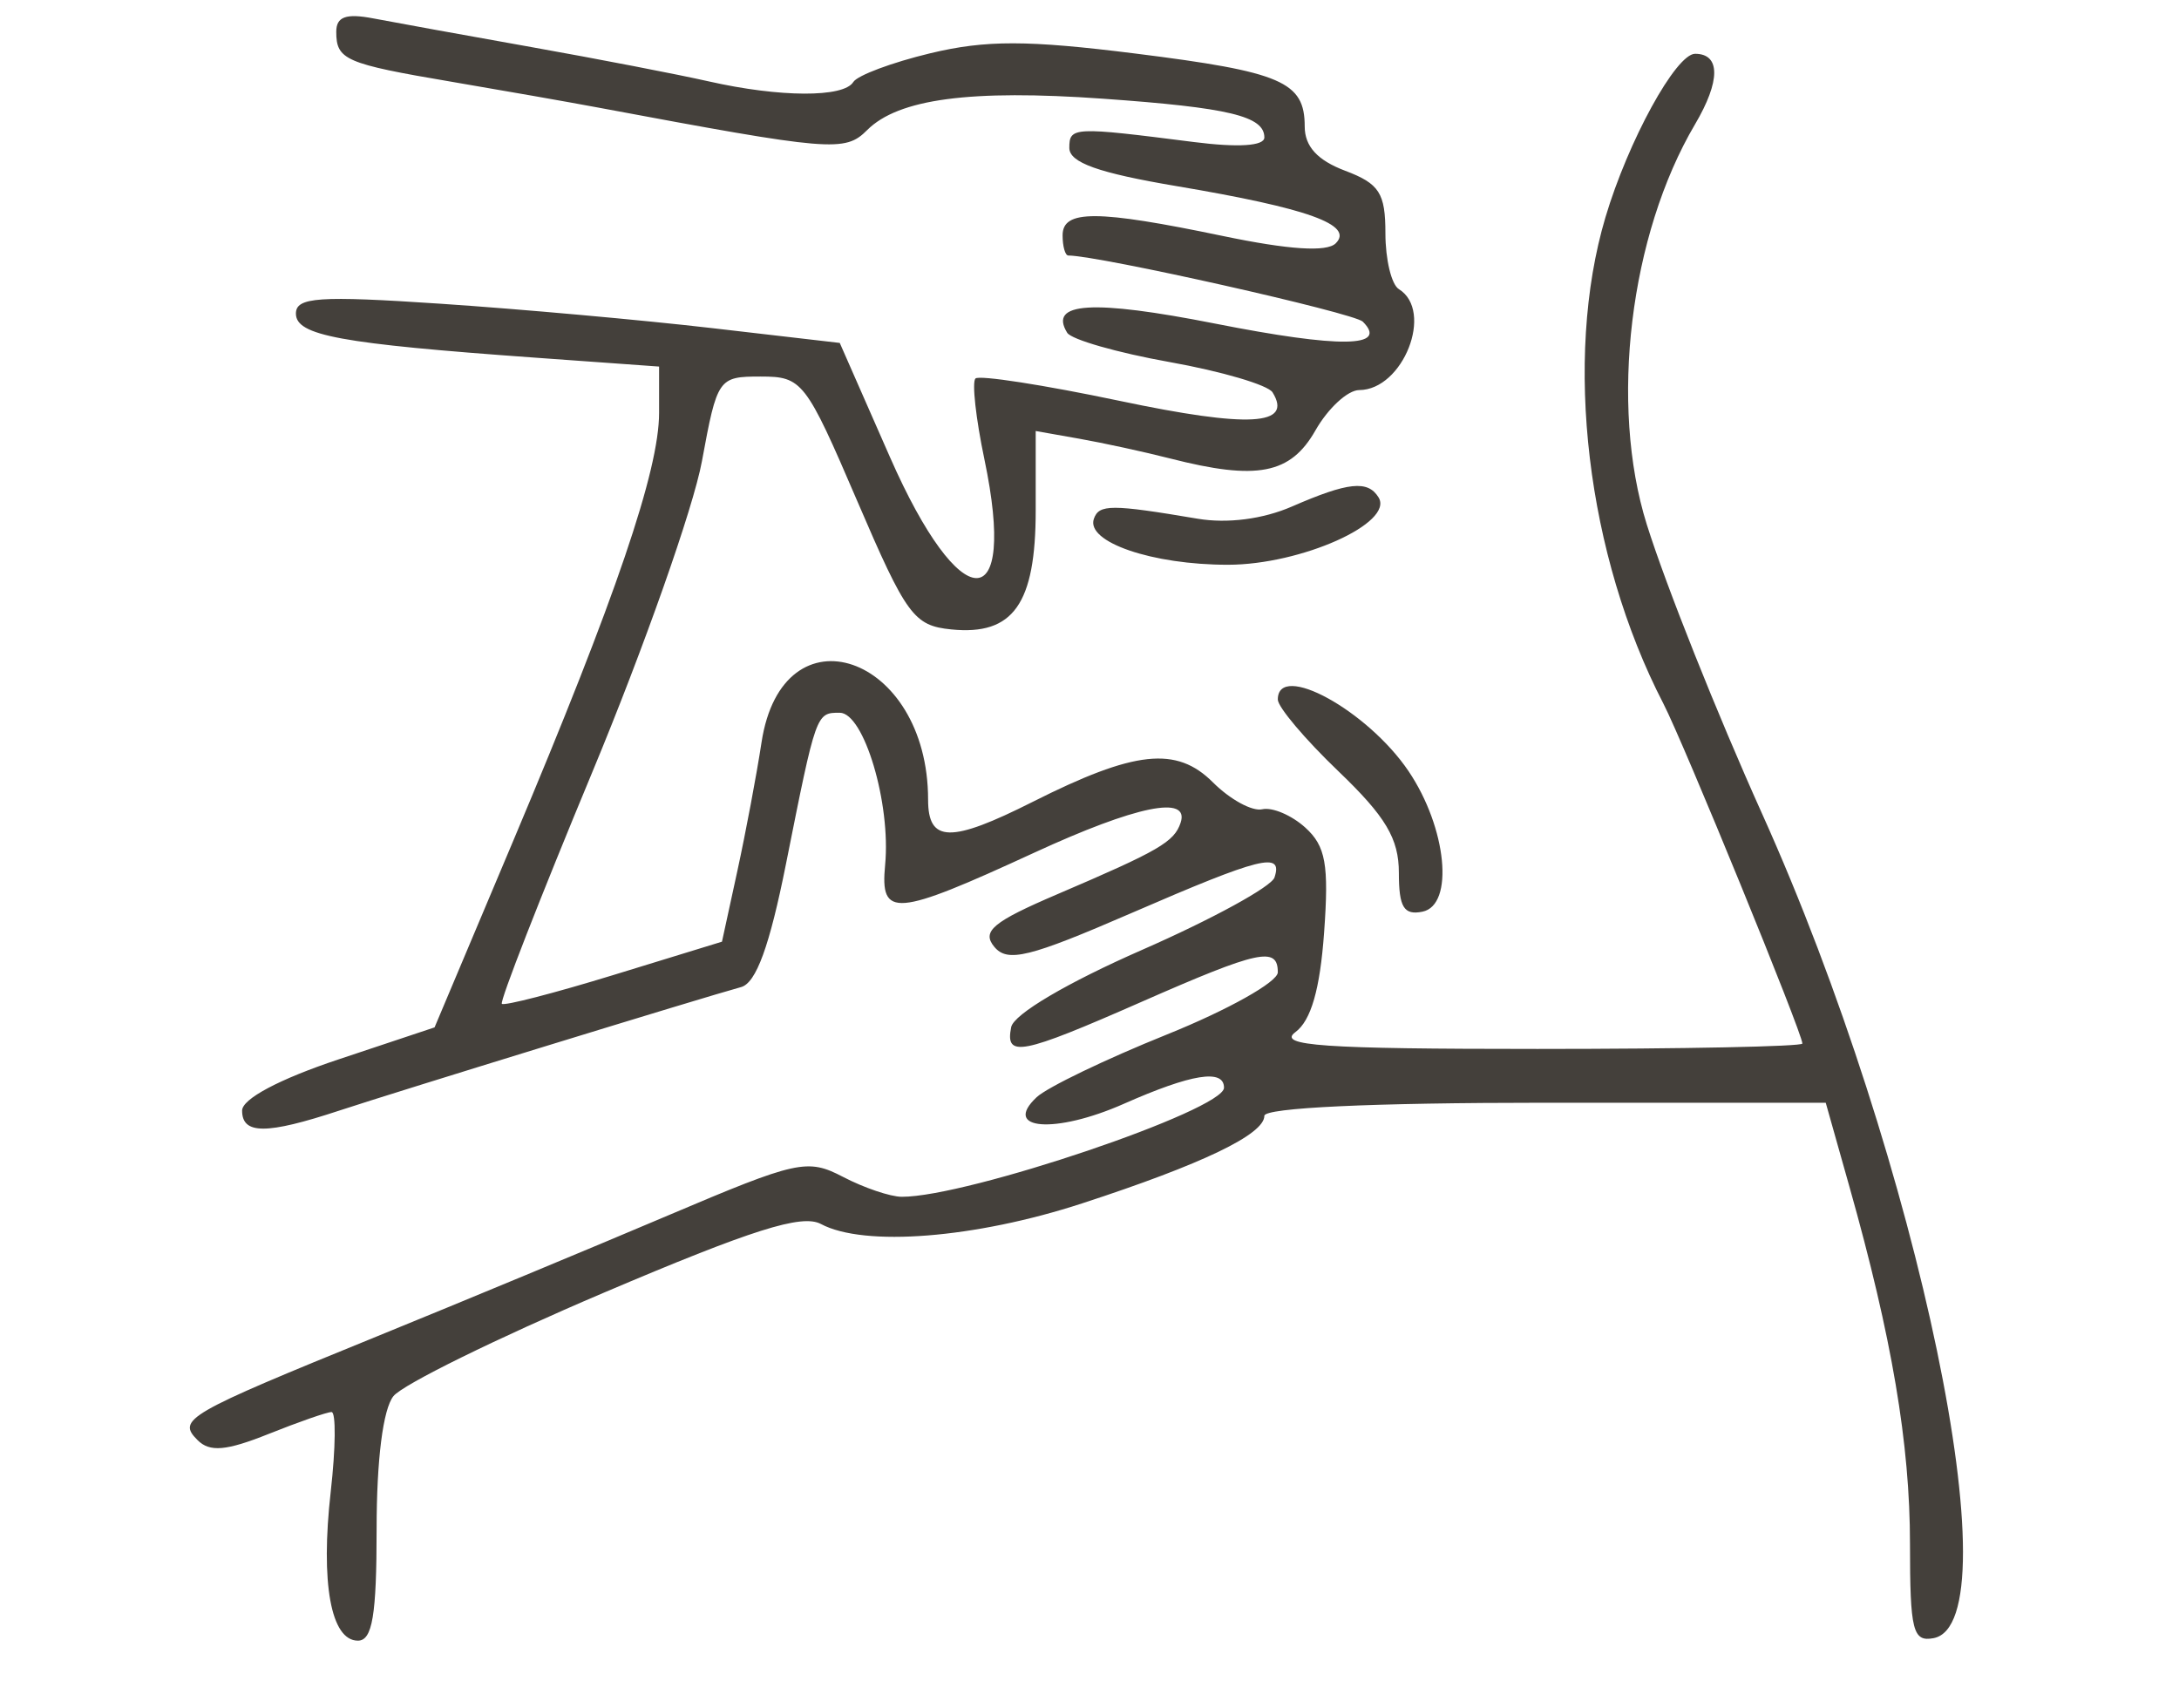 <svg xmlns="http://www.w3.org/2000/svg" width="162" height="127" viewBox="0 0 162 127" version="1.1">
	<path d="M 25 2.362 C 25 4.449, 25.668 4.739, 33.579 6.081 C 37.386 6.727, 42.300 7.593, 44.500 8.004 C 61.826 11.245, 62.815 11.328, 64.468 9.675 C 66.792 7.350, 72.137 6.639, 82.013 7.340 C 91.381 8.005, 94 8.635, 94 10.222 C 94 10.857, 92.055 10.982, 88.750 10.560 C 79.792 9.417, 79.500 9.430, 79.500 10.998 C 79.500 12.092, 81.660 12.860, 87.500 13.845 C 97.261 15.490, 100.680 16.720, 99.307 18.093 C 98.643 18.757, 95.829 18.574, 90.904 17.546 C 81.557 15.596, 79 15.586, 79 17.500 C 79 18.325, 79.192 19, 79.426 19 C 81.677 19, 100.666 23.266, 101.318 23.918 C 103.251 25.851, 99.647 25.899, 90.342 24.063 C 81.216 22.263, 77.934 22.466, 79.342 24.745 C 79.655 25.250, 83.079 26.230, 86.952 26.922 C 90.825 27.614, 94.271 28.629, 94.610 29.177 C 96.140 31.654, 92.861 31.835, 83.228 29.806 C 77.609 28.623, 72.791 27.876, 72.521 28.146 C 72.251 28.416, 72.550 31.118, 73.186 34.151 C 75.672 46.004, 71.406 45.913, 66.169 34 L 62.433 25.500 52.967 24.402 C 47.760 23.798, 38.663 22.980, 32.750 22.585 C 23.685 21.979, 22 22.094, 22 23.320 C 22 24.949, 25.270 25.552, 39.750 26.593 L 49 27.258 49 30.703 C 49 34.987, 45.786 44.424, 38.188 62.449 L 32.308 76.397 25.154 78.782 C 20.771 80.243, 18 81.715, 18 82.583 C 18 84.371, 19.801 84.372, 25.215 82.587 C 29.576 81.149, 52.188 74.197, 55.098 73.400 C 56.218 73.093, 57.216 70.351, 58.437 64.231 C 60.681 52.978, 60.673 53, 62.430 53 C 64.230 53, 66.243 59.748, 65.806 64.313 C 65.426 68.277, 66.515 68.188, 76.891 63.406 C 84.471 59.913, 88.468 59.095, 87.774 61.179 C 87.297 62.608, 86.181 63.256, 78.627 66.487 C 73.813 68.546, 72.965 69.252, 73.921 70.405 C 74.905 71.591, 76.503 71.198, 84.094 67.906 C 93.772 63.709, 95.397 63.304, 94.753 65.250 C 94.525 65.938, 90.100 68.358, 84.919 70.629 C 79.341 73.074, 75.368 75.418, 75.177 76.379 C 74.719 78.674, 75.882 78.449, 84.864 74.500 C 93.592 70.662, 95 70.357, 95 72.303 C 95 73.020, 91.287 75.101, 86.750 76.928 C 82.212 78.755, 77.858 80.852, 77.072 81.588 C 74.464 84.034, 78.451 84.337, 83.554 82.079 C 88.590 79.851, 91 79.465, 91 80.884 C 91 82.552, 71.911 89.013, 67.040 88.994 C 66.193 88.990, 64.232 88.327, 62.683 87.518 C 60.024 86.132, 59.295 86.292, 49.683 90.374 C 44.082 92.753, 34.325 96.808, 28 99.385 C 13.810 105.166, 13.149 105.549, 14.693 107.093 C 15.595 107.995, 16.823 107.888, 19.955 106.635 C 22.202 105.736, 24.314 105, 24.649 105 C 24.984 105, 24.957 107.662, 24.589 110.916 C 23.820 117.715, 24.601 122, 26.608 122 C 27.686 122, 28 120.122, 28 113.691 C 28 108.545, 28.476 104.787, 29.250 103.818 C 29.938 102.957, 36.957 99.504, 44.849 96.144 C 55.924 91.430, 59.617 90.260, 61.034 91.018 C 64.240 92.734, 72.494 92.082, 80.454 89.483 C 89.399 86.564, 94 84.353, 94 82.974 C 94 82.373, 101.989 82, 114.868 82 L 135.736 82 137.499 88.250 C 140.660 99.455, 142 107.367, 142 114.823 C 142 121.258, 142.212 122.106, 143.750 121.815 C 149.782 120.672, 142.648 86.363, 131 60.500 C 127.654 53.069, 123.850 43.525, 122.432 39 C 119.642 30.098, 121.163 17.474, 126.017 9.247 C 127.919 6.023, 127.921 4, 126.023 4 C 124.599 4, 121.046 10.484, 119.357 16.164 C 116.223 26.705, 117.961 41.290, 123.666 52.321 C 125.166 55.222, 134 76.830, 134 77.599 C 134 77.819, 125.139 78, 114.309 78 C 98.322 78, 94.936 77.765, 96.307 76.750 C 97.468 75.891, 98.136 73.575, 98.441 69.354 C 98.808 64.284, 98.563 62.915, 97.041 61.537 C 96.026 60.619, 94.587 60.007, 93.842 60.178 C 93.098 60.349, 91.450 59.450, 90.179 58.179 C 87.468 55.468, 84.364 55.803, 76.783 59.623 C 70.671 62.703, 69 62.670, 69 59.468 C 69 48.665, 58.177 44.948, 56.615 55.214 C 56.257 57.571, 55.449 61.868, 54.820 64.762 L 53.676 70.024 45.649 72.489 C 41.234 73.845, 37.482 74.815, 37.311 74.644 C 37.141 74.474, 40.156 66.746, 44.012 57.472 C 47.868 48.198, 51.545 37.772, 52.184 34.305 C 53.324 28.117, 53.405 28, 56.553 28 C 59.645 28, 59.902 28.331, 63.730 37.250 C 67.387 45.771, 67.938 46.524, 70.724 46.804 C 75.331 47.267, 77 44.913, 77 37.954 L 77 32.050 80.250 32.625 C 82.037 32.941, 85.075 33.602, 87 34.094 C 93.456 35.744, 95.943 35.264, 97.797 32.006 C 98.733 30.360, 100.198 29.010, 101.050 29.006 C 104.321 28.993, 106.628 23.124, 104 21.500 C 103.450 21.160, 103 19.294, 103 17.354 C 103 14.353, 102.552 13.657, 100 12.694 C 97.943 11.917, 97 10.883, 97 9.403 C 97 6.079, 95.293 5.344, 84.419 3.982 C 76.370 2.974, 73.295 2.970, 69.166 3.960 C 66.321 4.643, 63.744 5.606, 63.438 6.100 C 62.716 7.268, 57.978 7.247, 52.693 6.052 C 50.387 5.531, 44.450 4.382, 39.500 3.500 C 34.550 2.617, 29.262 1.658, 27.750 1.368 C 25.725 0.980, 25 1.242, 25 2.362 M 96.047 37.667 C 93.901 38.602, 91.251 38.945, 89.047 38.573 C 82.623 37.488, 81.706 37.489, 81.325 38.578 C 80.721 40.306, 85.664 42, 91.297 41.996 C 96.733 41.992, 103.667 38.888, 102.490 36.985 C 101.690 35.690, 100.231 35.845, 96.047 37.667 M 95 52.017 C 95 52.576, 97.025 54.974, 99.500 57.345 C 103.023 60.721, 104 62.362, 104 64.902 C 104 67.460, 104.370 68.072, 105.750 67.794 C 108.134 67.313, 107.567 61.563, 104.721 57.345 C 101.672 52.828, 95 49.171, 95 52.017" stroke="none" fill="#44403b" fill-rule="evenodd"/>
</svg>